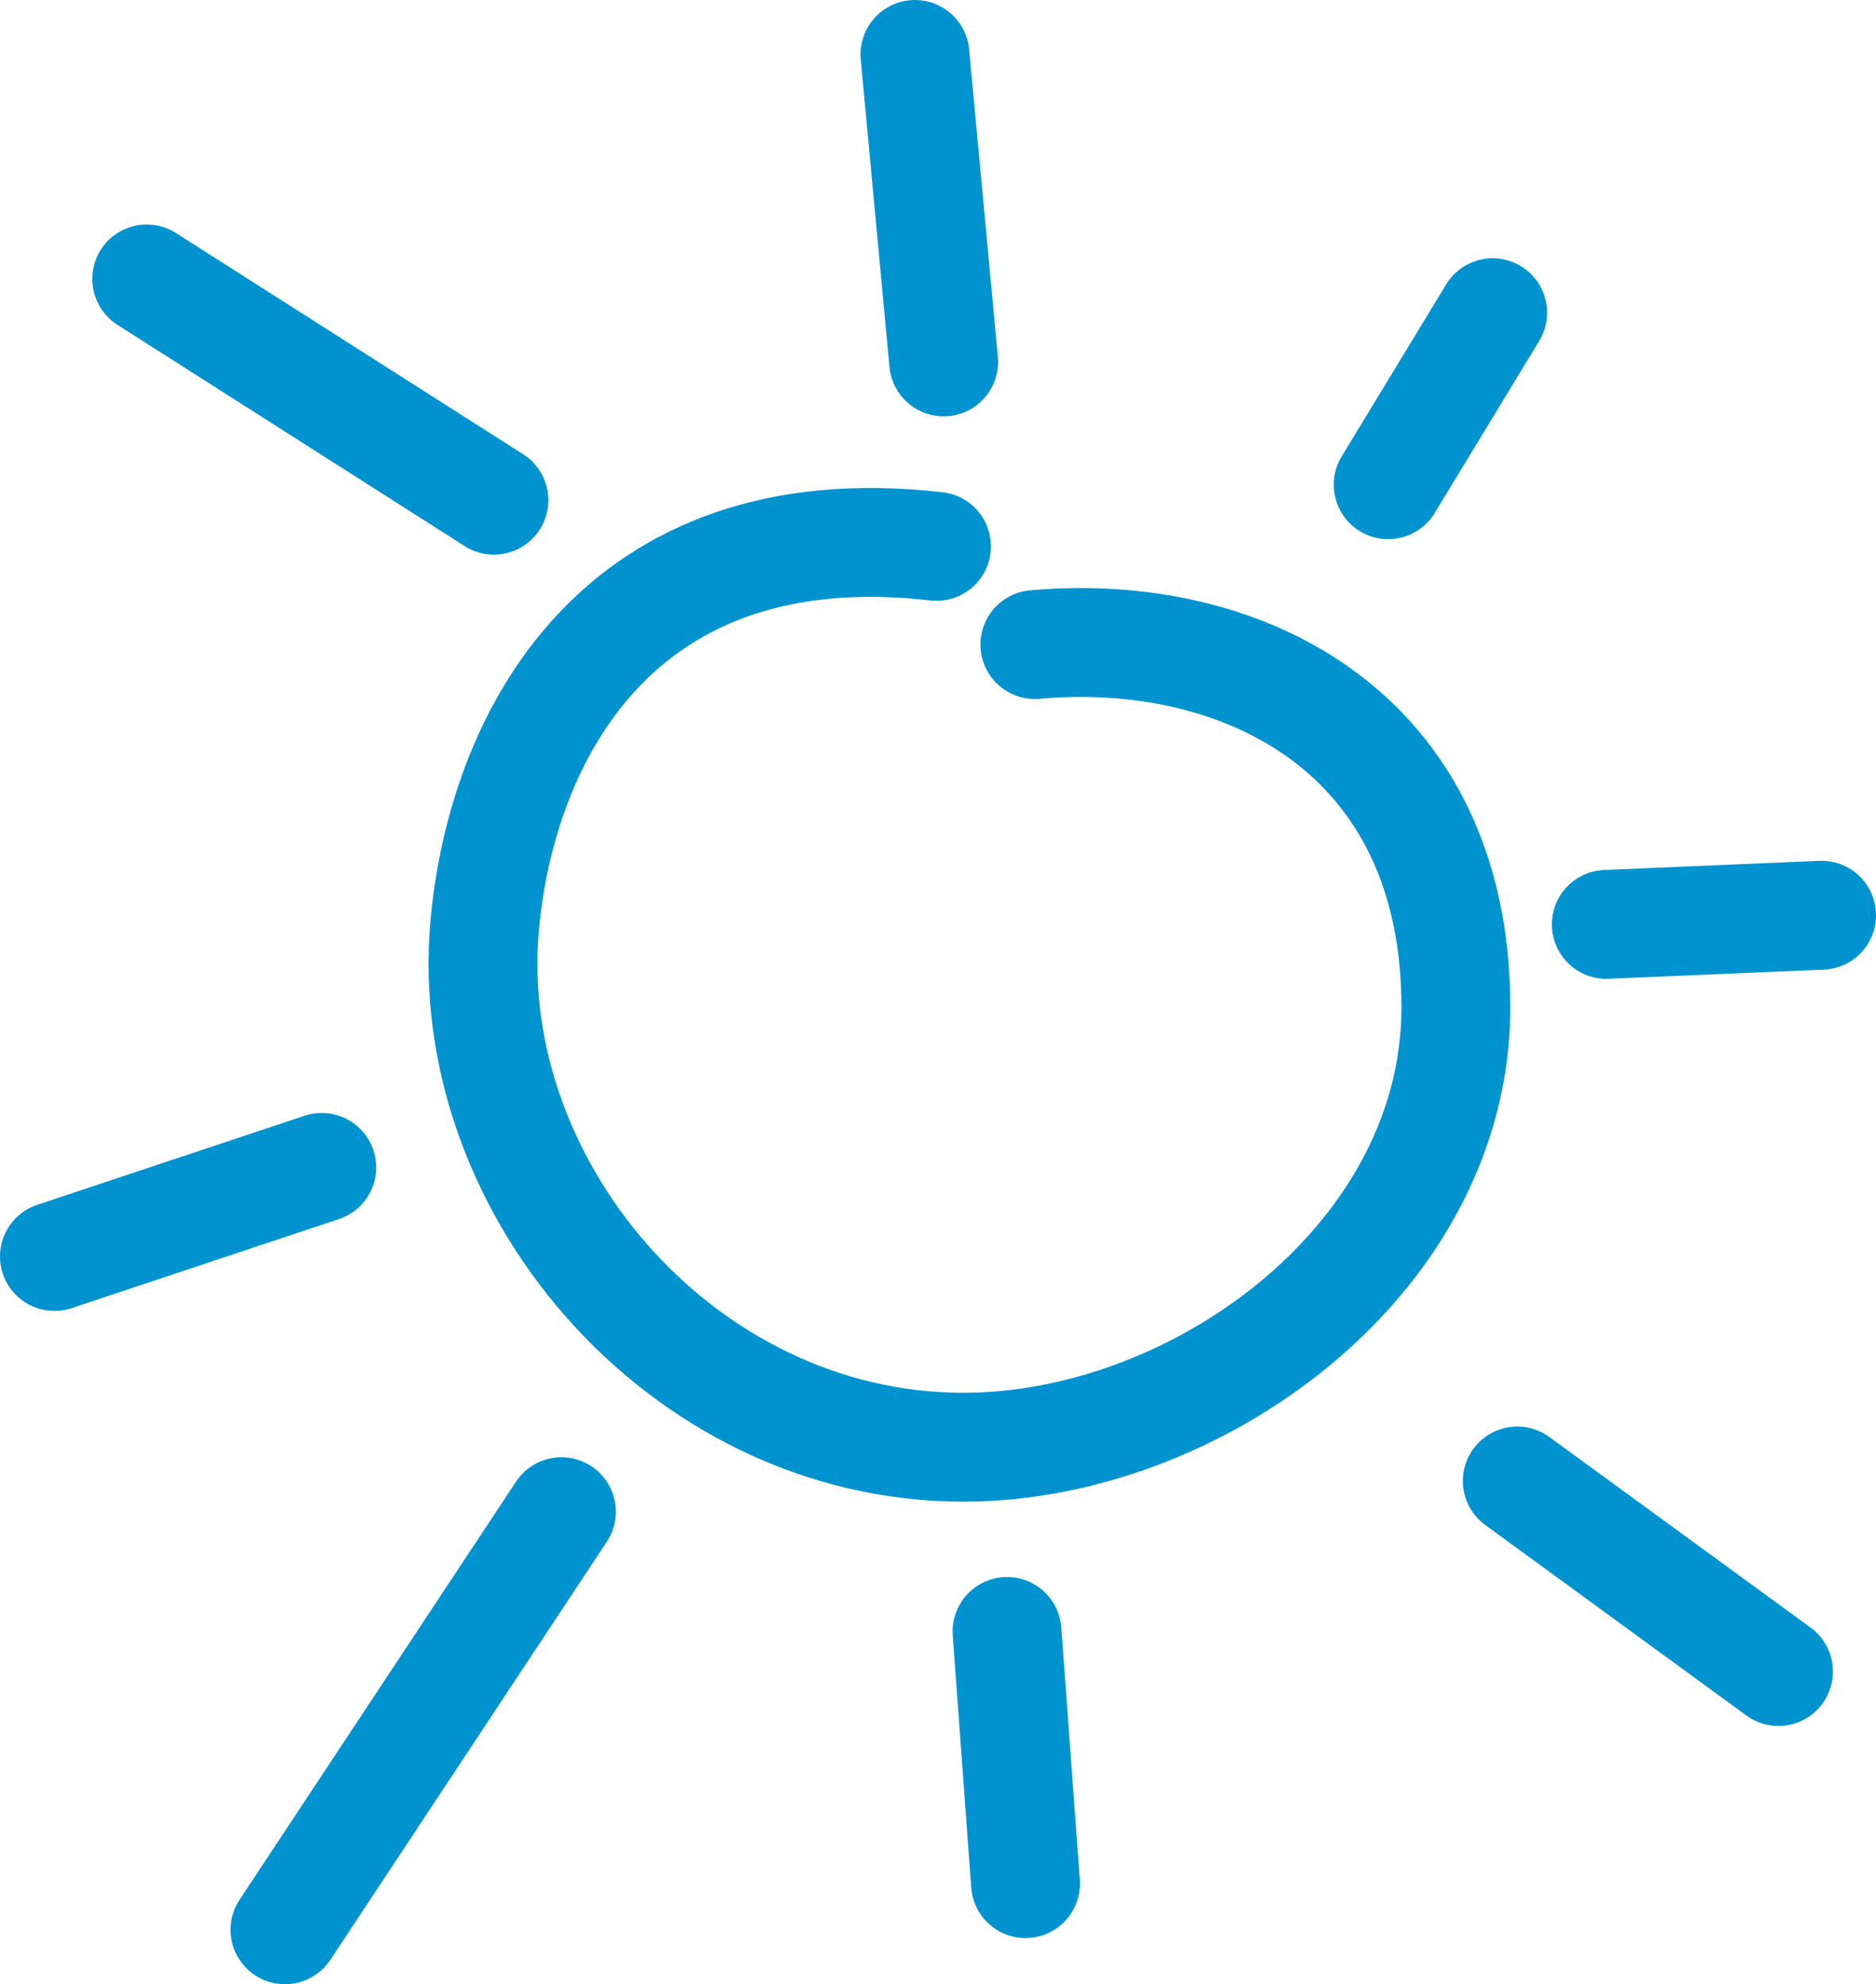 <?xml version="1.0" encoding="UTF-8"?>
<svg id="Layer_2" xmlns="http://www.w3.org/2000/svg" viewBox="0 0 86.18 91.12">
  <defs>
    <style>
      .cls-1 {
        fill: none;
        stroke: #0093d0;
        stroke-linecap: round;
        stroke-miterlimit: 10;
        stroke-width: 5px;
      }
    </style>
  </defs>
  <g id="Layer_1-2" data-name="Layer_1">
    <path class="cls-1" d="M43.02,25.09c-14.68-1.69-19.97,8.82-20.75,17.36-1.13,12.28,9.46,24.39,22.59,24,10.56-.31,22.02-8.84,22.02-20.19,0-12.71-9.88-17.51-19.34-16.66"/>
    <line class="cls-1" x1="6.74" y1="12.81" x2="22.69" y2="22.97"/>
    <line class="cls-1" x1="42.03" y1="2.5" x2="43.35" y2="16.62"/>
    <line class="cls-1" x1="68.57" y1="14.36" x2="63.77" y2="22.26"/>
    <line class="cls-1" x1="73.79" y1="42.45" x2="83.68" y2="42.03"/>
    <line class="cls-1" x1="69.7" y1="68.01" x2="81.7" y2="76.76"/>
    <line class="cls-1" x1="25.79" y1="69.42" x2="13.09" y2="88.62"/>
    <line class="cls-1" x1="46.26" y1="74.92" x2="47.11" y2="86.5"/>
    <line class="cls-1" x1="14.78" y1="53.61" x2="2.5" y2="57.7"/>
  </g>
</svg>